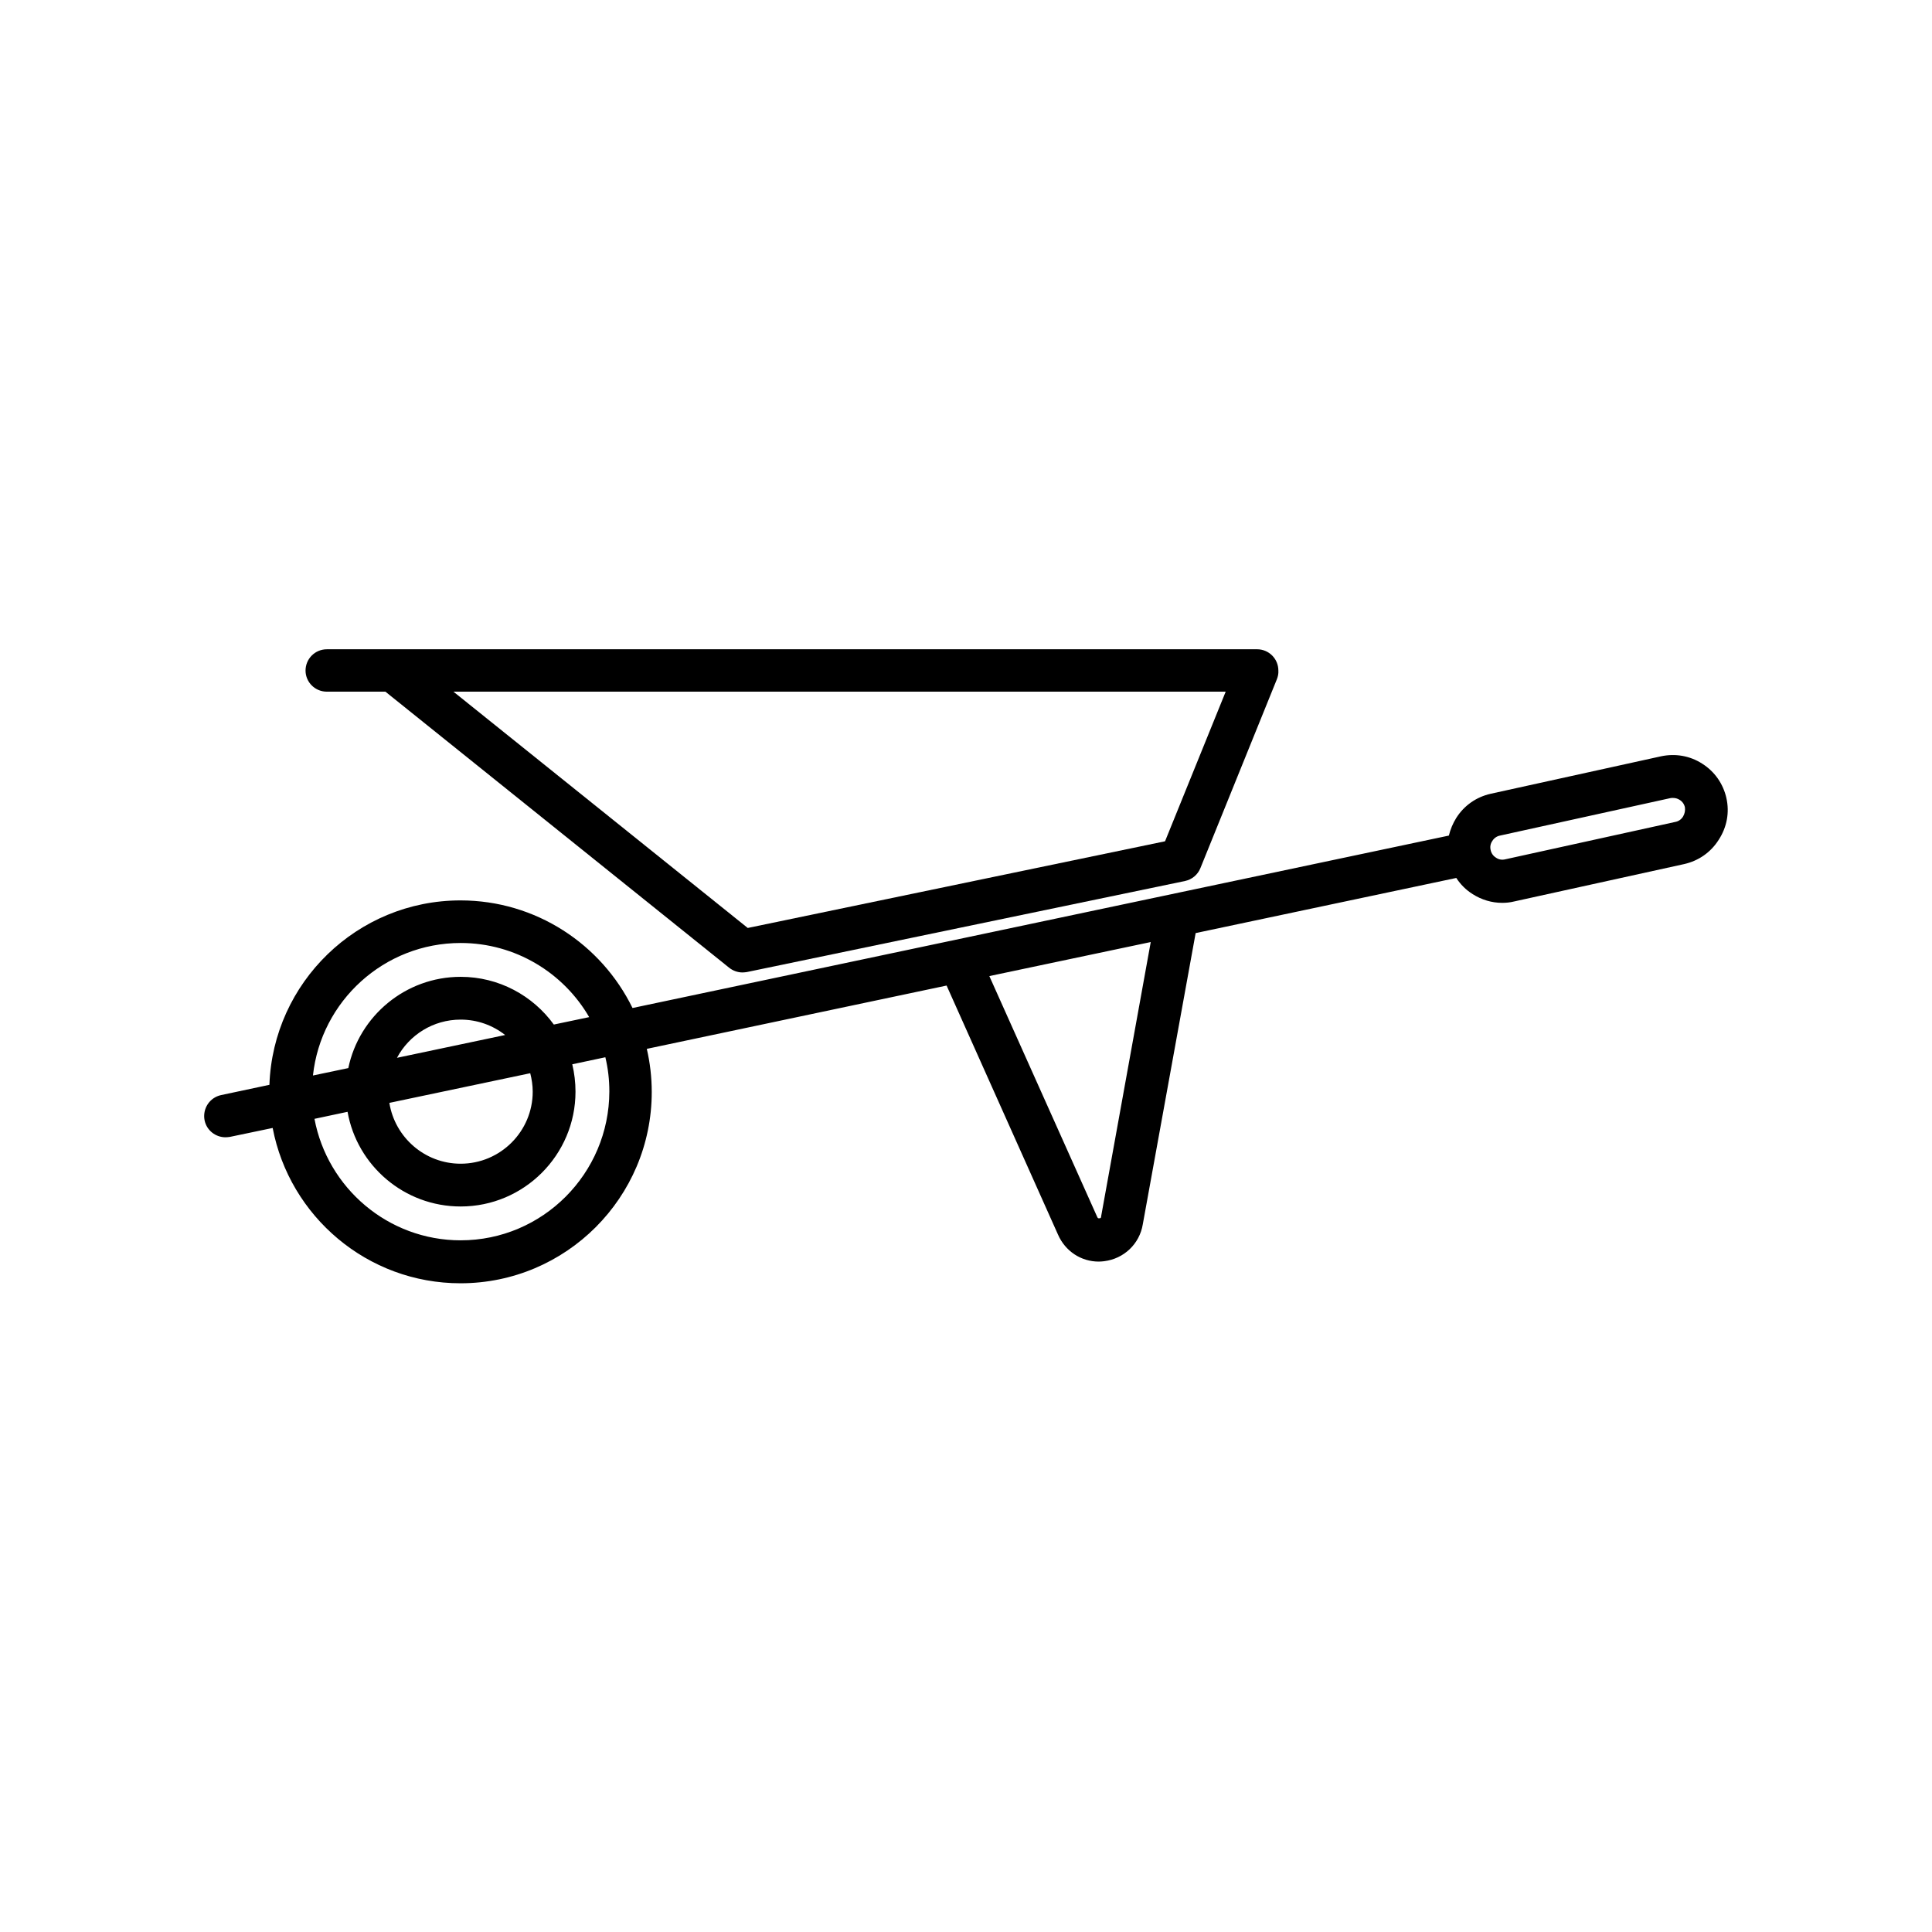 <?xml version="1.0" encoding="UTF-8"?>
<!-- Uploaded to: ICON Repo, www.svgrepo.com, Generator: ICON Repo Mixer Tools -->
<svg fill="#000000" width="800px" height="800px" version="1.1" viewBox="144 144 512 512" xmlns="http://www.w3.org/2000/svg">
 <g>
  <path d="m230.62 327.3h15.516l91.09 73.152c1.008 0.805 2.266 1.258 3.527 1.258 0.402 0 0.754-0.051 1.16-0.102l116.13-24.133c1.863-0.402 3.375-1.664 4.082-3.426l20.254-50.027c0.301-0.754 0.453-1.512 0.402-2.266v-0.051c0-3.125-2.519-5.644-5.644-5.644l-246.52 0.004c-3.125 0-5.644 2.519-5.644 5.644 0.004 3.074 2.519 5.59 5.644 5.59zm238.2 0-16.07 39.648-110.59 22.973-77.992-62.621z"/>
  <path d="m601.52 355.51c-0.855-3.777-3.074-7.004-6.398-9.117-3.273-2.117-7.152-2.769-10.934-1.965l-45.141 9.926c-3.777 0.855-7.004 3.074-9.117 6.398-0.906 1.461-1.562 3.023-1.965 4.684l-216.34 45.695c-8.262-16.879-25.594-28.516-45.594-28.516-27.355 0-49.676 21.766-50.633 48.871l-12.797 2.719c-3.074 0.656-4.988 3.629-4.383 6.699 0.555 2.672 2.922 4.484 5.543 4.484 0.402 0 0.754-0.051 1.16-0.102l11.336-2.367c4.484 23.426 25.09 41.16 49.777 41.16 27.961 0 50.684-22.723 50.684-50.684 0-3.93-0.453-7.758-1.309-11.438l79.449-16.777 29.523 66c1.914 4.383 6.098 7.152 10.781 7.152 0.504 0 1.008-0.051 1.461-0.102 5.238-0.656 9.371-4.586 10.227-9.773l14.008-77.184 69.074-14.609c1.109 1.715 2.57 3.176 4.332 4.281 2.367 1.512 5.09 2.316 7.809 2.316 1.059 0 2.117-0.102 3.125-0.352l45.141-9.926c3.777-0.855 7.004-3.074 9.117-6.398 2.207-3.371 2.914-7.301 2.059-11.078zm-335.44 38.391c14.508 0 27.258 7.91 34.059 19.648l-9.371 1.965c-5.543-7.656-14.559-12.645-24.688-12.645-14.609 0-26.902 10.379-29.773 24.184l-9.371 1.965c2.113-19.699 18.84-35.117 39.145-35.117zm18.438 34.512c0.402 1.562 0.656 3.223 0.656 4.887 0 10.531-8.566 19.094-19.094 19.094-9.523 0-17.434-7.004-18.895-16.121zm-35.316-4.082c3.223-6.047 9.574-10.125 16.879-10.125 4.434 0 8.516 1.512 11.789 4.082zm16.879 48.367c-19.246 0-35.316-13.906-38.742-32.195l8.766-1.863c2.519 14.258 15.012 25.09 29.977 25.09 16.777 0 30.43-13.652 30.43-30.43 0-2.469-0.301-4.938-0.855-7.254l8.766-1.863c0.707 2.922 1.059 5.945 1.059 9.07-0.051 21.762-17.684 39.445-39.398 39.445zm169.73-6.348v0.102c-0.051 0.203-0.051 0.402-0.453 0.402-0.402 0.051-0.453-0.102-0.555-0.301 0-0.051-0.051-0.051-0.051-0.102l-28.566-63.781 42.773-9.02zm154.21-105.95c-0.453 0.754-1.211 1.258-2.016 1.41l-45.141 9.926c-0.855 0.203-1.715 0.051-2.418-0.453-0.754-0.453-1.258-1.211-1.41-2.016-0.203-0.855-0.051-1.715 0.453-2.418 0.453-0.754 1.211-1.258 2.016-1.41l45.141-9.926c0.25-0.051 0.453-0.051 0.707-0.051 0.605 0 1.211 0.152 1.762 0.504 0.754 0.453 1.258 1.211 1.41 2.016 0.102 0.805-0.051 1.664-0.504 2.418z"/>
 </g>
</svg>